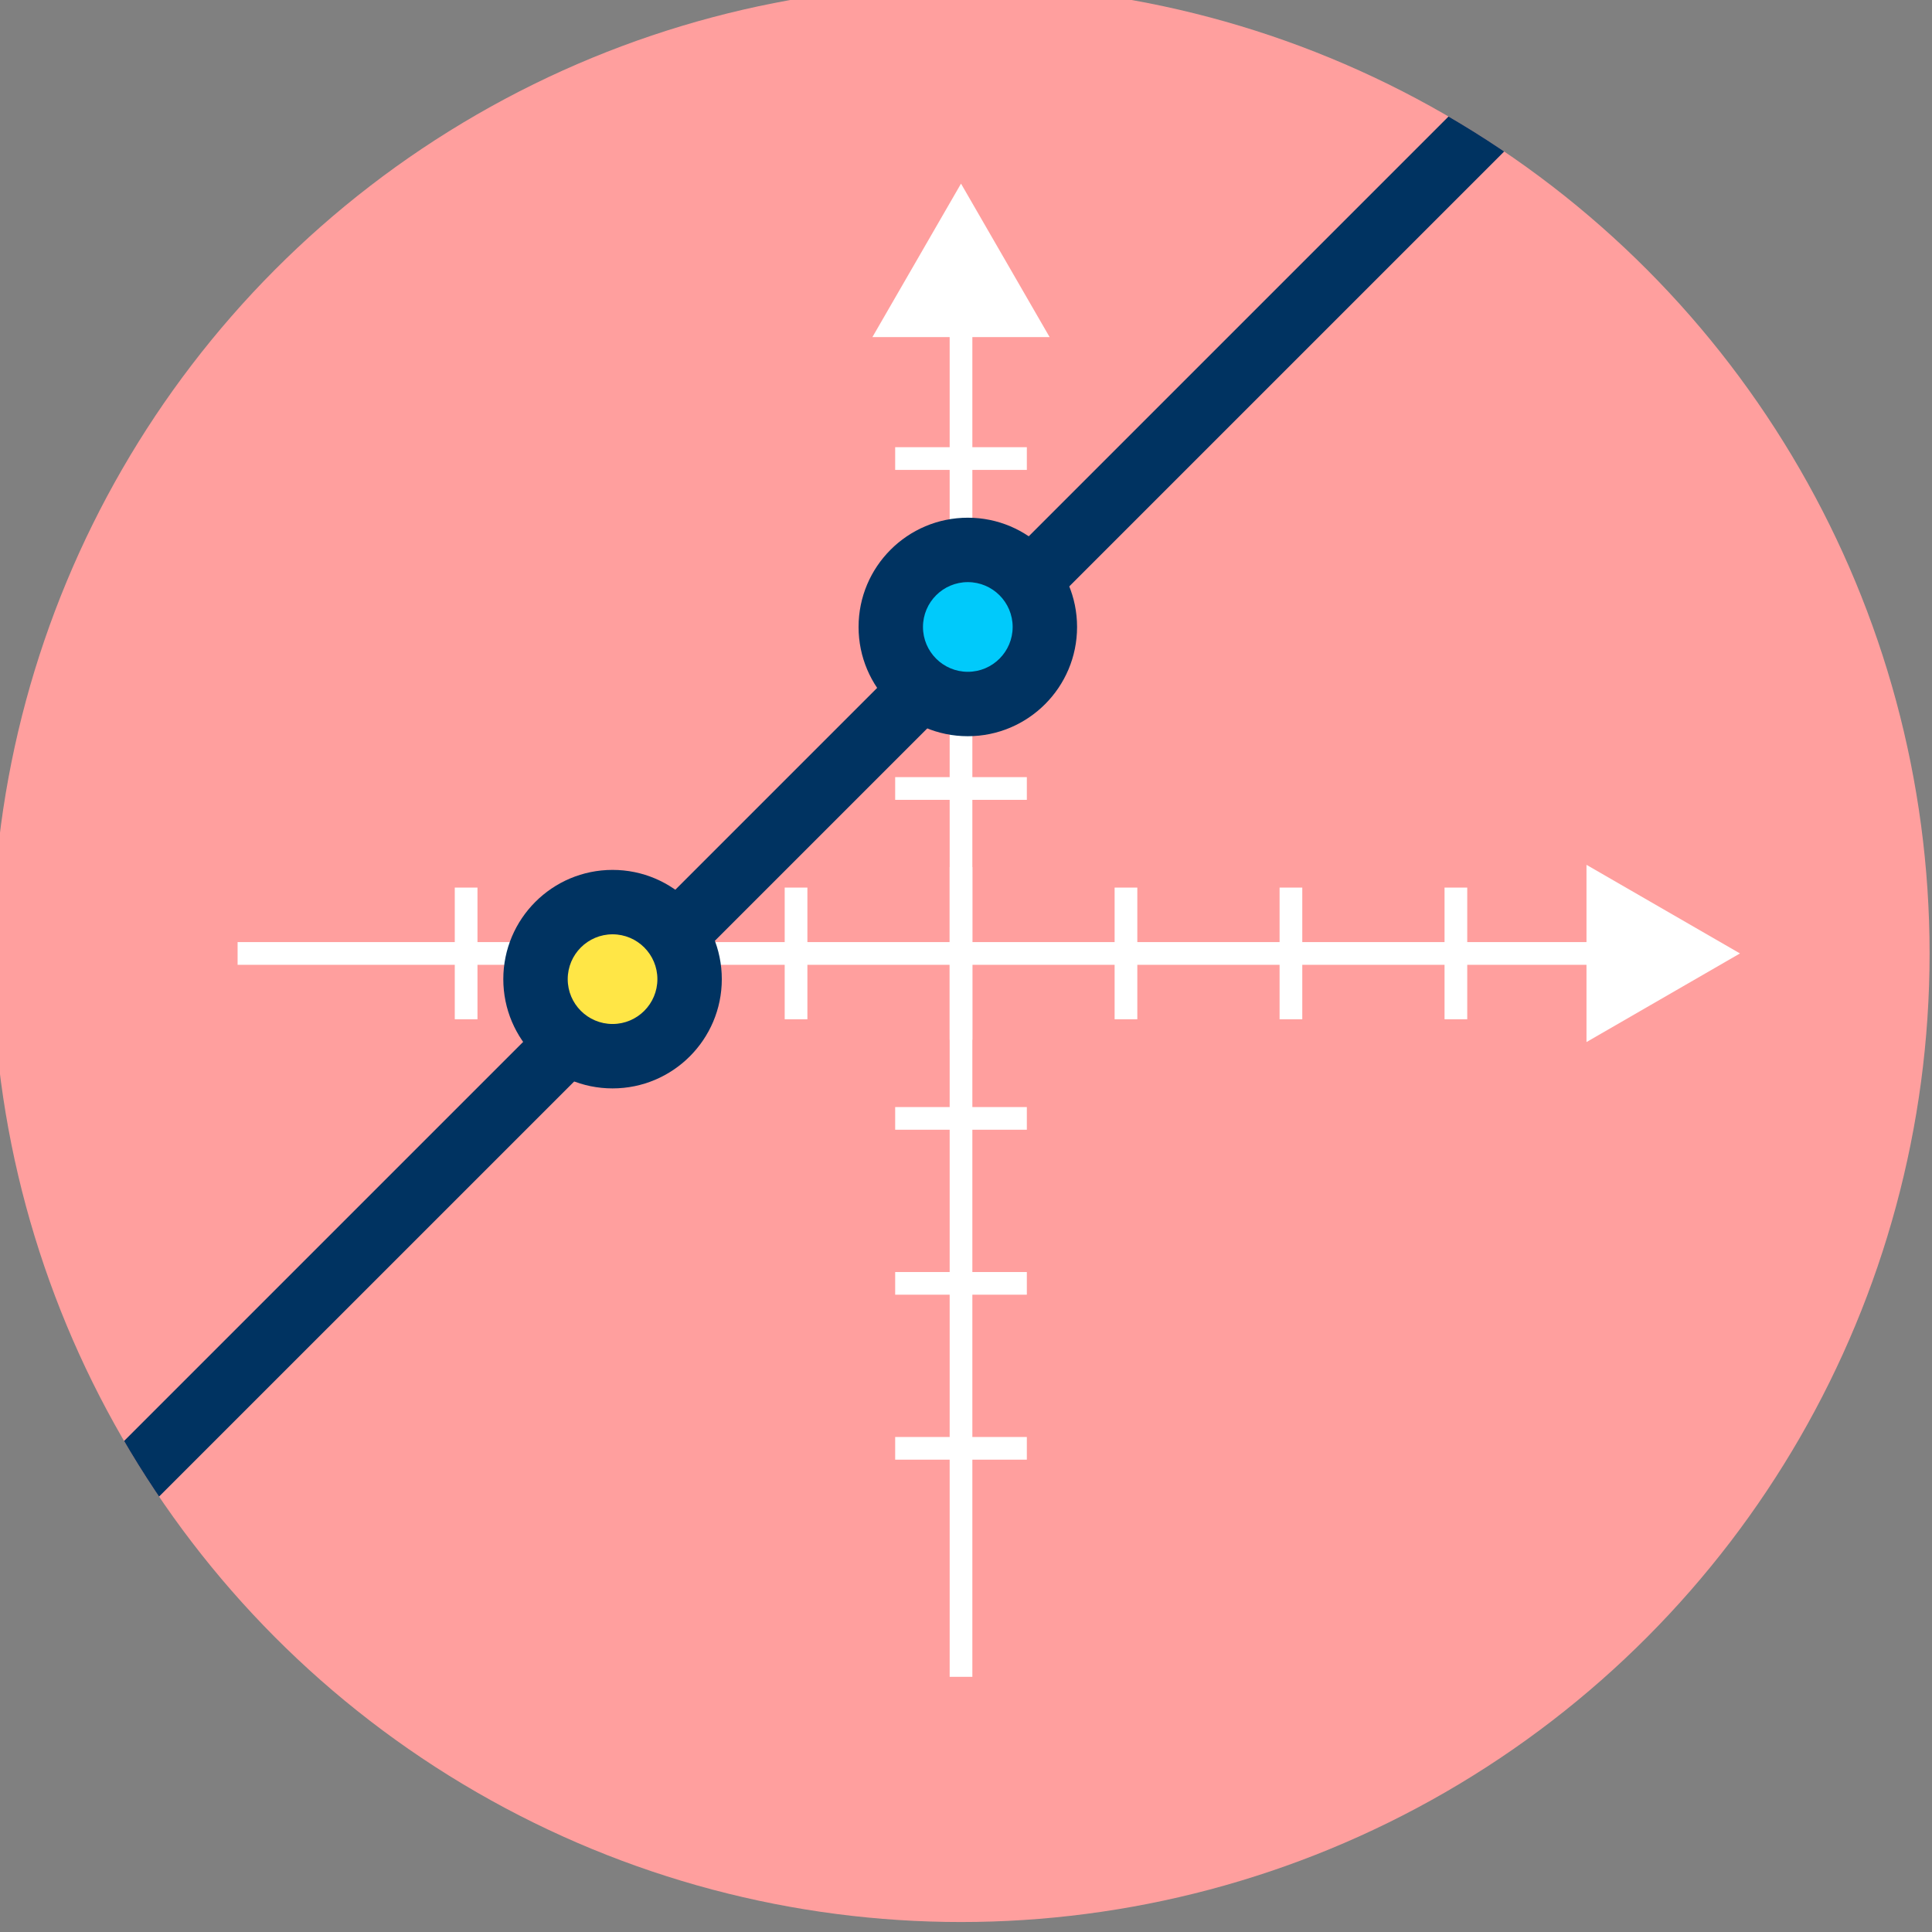 <?xml version="1.0" encoding="UTF-8" standalone="no"?>
<!DOCTYPE svg PUBLIC "-//W3C//DTD SVG 1.1//EN" "http://www.w3.org/Graphics/SVG/1.1/DTD/svg11.dtd">
<svg width="100%" height="100%" viewBox="0 0 120 120" version="1.1" xmlns="http://www.w3.org/2000/svg" xmlns:xlink="http://www.w3.org/1999/xlink" xml:space="preserve" xmlns:serif="http://www.serif.com/" style="fill-rule:evenodd;clip-rule:evenodd;stroke-linejoin:round;stroke-miterlimit:2;">
    <rect x="0" y="0" width="120" height="120" fill="#808080" stroke="none"/>
    <g transform="matrix(1,0,0,1,-405.944,-0.94)">
        <g id="_4" serif:id="4" transform="matrix(1,0,0,1,405.944,0.94)">
            <rect x="0" y="0" width="120" height="120" style="fill:none;"/>
            <clipPath id="_clip1">
                <rect x="0" y="0" width="120" height="120"/>
            </clipPath>
            <g clip-path="url(#_clip1)">
                <g id="Warstwa-1" serif:id="Warstwa 1">
                </g>
                <g transform="matrix(0.094,0,0,0.094,-0.47,-0.94)">
                    <circle cx="640" cy="640" r="640" style="fill:rgb(255,159,158);"/>
                    <clipPath id="_clip2">
                        <circle cx="640" cy="640" r="640"/>
                    </clipPath>
                    <g clip-path="url(#_clip2)">
                        <g transform="matrix(10.584,0,0,10.584,-4424.77,-67.736)">
                            <path d="M422.194,107.048L515.594,13.649C516.374,12.868 516.374,11.601 515.594,10.82C514.813,10.04 513.546,10.04 512.765,10.82L419.366,104.22C418.585,105 418.585,106.268 419.366,107.048C420.146,107.829 421.414,107.829 422.194,107.048Z" style="fill:rgb(0,51,97);"/>
                        </g>
                        <g>
                            <g>
                                <path d="M647.5,1118L632.5,1118L632.5,189.046L647.5,189.046L647.5,1118Z" style="fill:white;fill-rule:nonzero;"/>
                            </g>
                            <g>
                                <path d="M647.5,697.023L632.5,697.023L632.5,582.977L647.5,582.977L647.5,697.023Z" style="fill:white;fill-rule:nonzero;"/>
                            </g>
                            <g>
                                <g>
                                    <path d="M538.5,683.5L523.5,683.5L523.5,596.5L538.5,596.5L538.5,683.5Z" style="fill:white;fill-rule:nonzero;"/>
                                </g>
                                <g>
                                    <path d="M429.5,683.5L414.5,683.5L414.5,596.5L429.5,596.5L429.5,683.5Z" style="fill:white;fill-rule:nonzero;"/>
                                </g>
                                <g>
                                    <path d="M320.5,683.5L305.5,683.5L305.5,596.5L320.5,596.5L320.5,683.5Z" style="fill:white;fill-rule:nonzero;"/>
                                </g>
                                <g>
                                    <path d="M974.5,683.5L959.5,683.5L959.5,596.5L974.5,596.5L974.5,683.5Z" style="fill:white;fill-rule:nonzero;"/>
                                </g>
                                <g>
                                    <path d="M865.5,683.5L850.5,683.5L850.5,596.5L865.5,596.5L865.5,683.5Z" style="fill:white;fill-rule:nonzero;"/>
                                </g>
                                <g>
                                    <path d="M756.5,683.5L741.5,683.5L741.5,596.5L756.5,596.5L756.5,683.5Z" style="fill:white;fill-rule:nonzero;"/>
                                </g>
                            </g>
                            <g>
                                <g>
                                    <path d="M683.5,756.5L596.5,756.5L596.5,741.5L683.5,741.5L683.5,756.5Z" style="fill:white;fill-rule:nonzero;"/>
                                </g>
                                <g>
                                    <path d="M683.5,865.5L596.5,865.5L596.5,850.5L683.5,850.5L683.5,865.5Z" style="fill:white;fill-rule:nonzero;"/>
                                </g>
                                <g>
                                    <path d="M683.5,974.5L596.5,974.5L596.5,959.5L683.5,959.5L683.5,974.5Z" style="fill:white;fill-rule:nonzero;"/>
                                </g>
                                <g>
                                    <path d="M683.5,320.5L596.5,320.5L596.5,305.5L683.5,305.5L683.5,320.5Z" style="fill:white;fill-rule:nonzero;"/>
                                </g>
                                <g>
                                    <path d="M683.5,429.5L596.5,429.5L596.5,414.5L683.5,414.5L683.5,429.5Z" style="fill:white;fill-rule:nonzero;"/>
                                </g>
                                <g>
                                    <path d="M683.5,538.5L596.5,538.5L596.5,523.5L683.5,523.5L683.5,538.5Z" style="fill:white;fill-rule:nonzero;"/>
                                </g>
                            </g>
                            <g>
                                <path d="M1082.5,647.5L162,647.5L162,632.5L1082.5,632.5L1082.5,647.5Z" style="fill:white;fill-rule:nonzero;"/>
                            </g>
                            <g>
                                <path d="M581.445,232.755L640,131.335L698.556,232.755L581.445,232.755Z" style="fill:white;fill-rule:nonzero;"/>
                            </g>
                            <g>
                                <path d="M1053.29,581.445L1154.71,640.001L1053.29,698.556L1053.29,581.445Z" style="fill:white;fill-rule:nonzero;"/>
                            </g>
                            <path d="M1063.91,608.77L1118,640L1063.91,671.229L1063.91,608.77Z" style="fill:white;fill-rule:nonzero;"/>
                        </g>
                    </g>
                </g>
                <g transform="matrix(0.818,0,0,0.818,-320.404,5.948)">
                    <circle cx="465.18" cy="40.335" r="5.85" style="fill:rgb(0,202,251);"/>
                </g>
                <g transform="matrix(0.818,0,0,0.818,-320.404,5.948)">
                    <path d="M465.18,32.039C460.601,32.039 456.884,35.756 456.884,40.335C456.884,44.913 460.601,48.63 465.18,48.63C469.758,48.63 473.475,44.913 473.475,40.335C473.475,35.756 469.758,32.039 465.18,32.039ZM465.18,36.93C467.059,36.93 468.584,38.456 468.584,40.335C468.584,42.214 467.059,43.739 465.18,43.739C463.301,43.739 461.775,42.214 461.775,40.335C461.775,38.456 463.301,36.93 465.18,36.93Z" style="fill:rgb(0,51,97);"/>
                </g>
                <g transform="matrix(0.818,0,0,0.818,-342.47,27.823)">
                    <circle cx="465.18" cy="40.335" r="5.85" style="fill:rgb(255,230,70);"/>
                </g>
                <g transform="matrix(0.818,0,0,0.818,-342.47,27.823)">
                    <path d="M465.18,32.039C460.601,32.039 456.884,35.756 456.884,40.335C456.884,44.913 460.601,48.63 465.18,48.63C469.758,48.63 473.475,44.913 473.475,40.335C473.475,35.756 469.758,32.039 465.18,32.039ZM465.18,36.93C467.059,36.93 468.584,38.456 468.584,40.335C468.584,42.214 467.059,43.739 465.18,43.739C463.301,43.739 461.775,42.214 461.775,40.335C461.775,38.456 463.301,36.93 465.18,36.93Z" style="fill:rgb(0,51,97);"/>
                </g>
            </g>
        </g>
    </g>
</svg>
